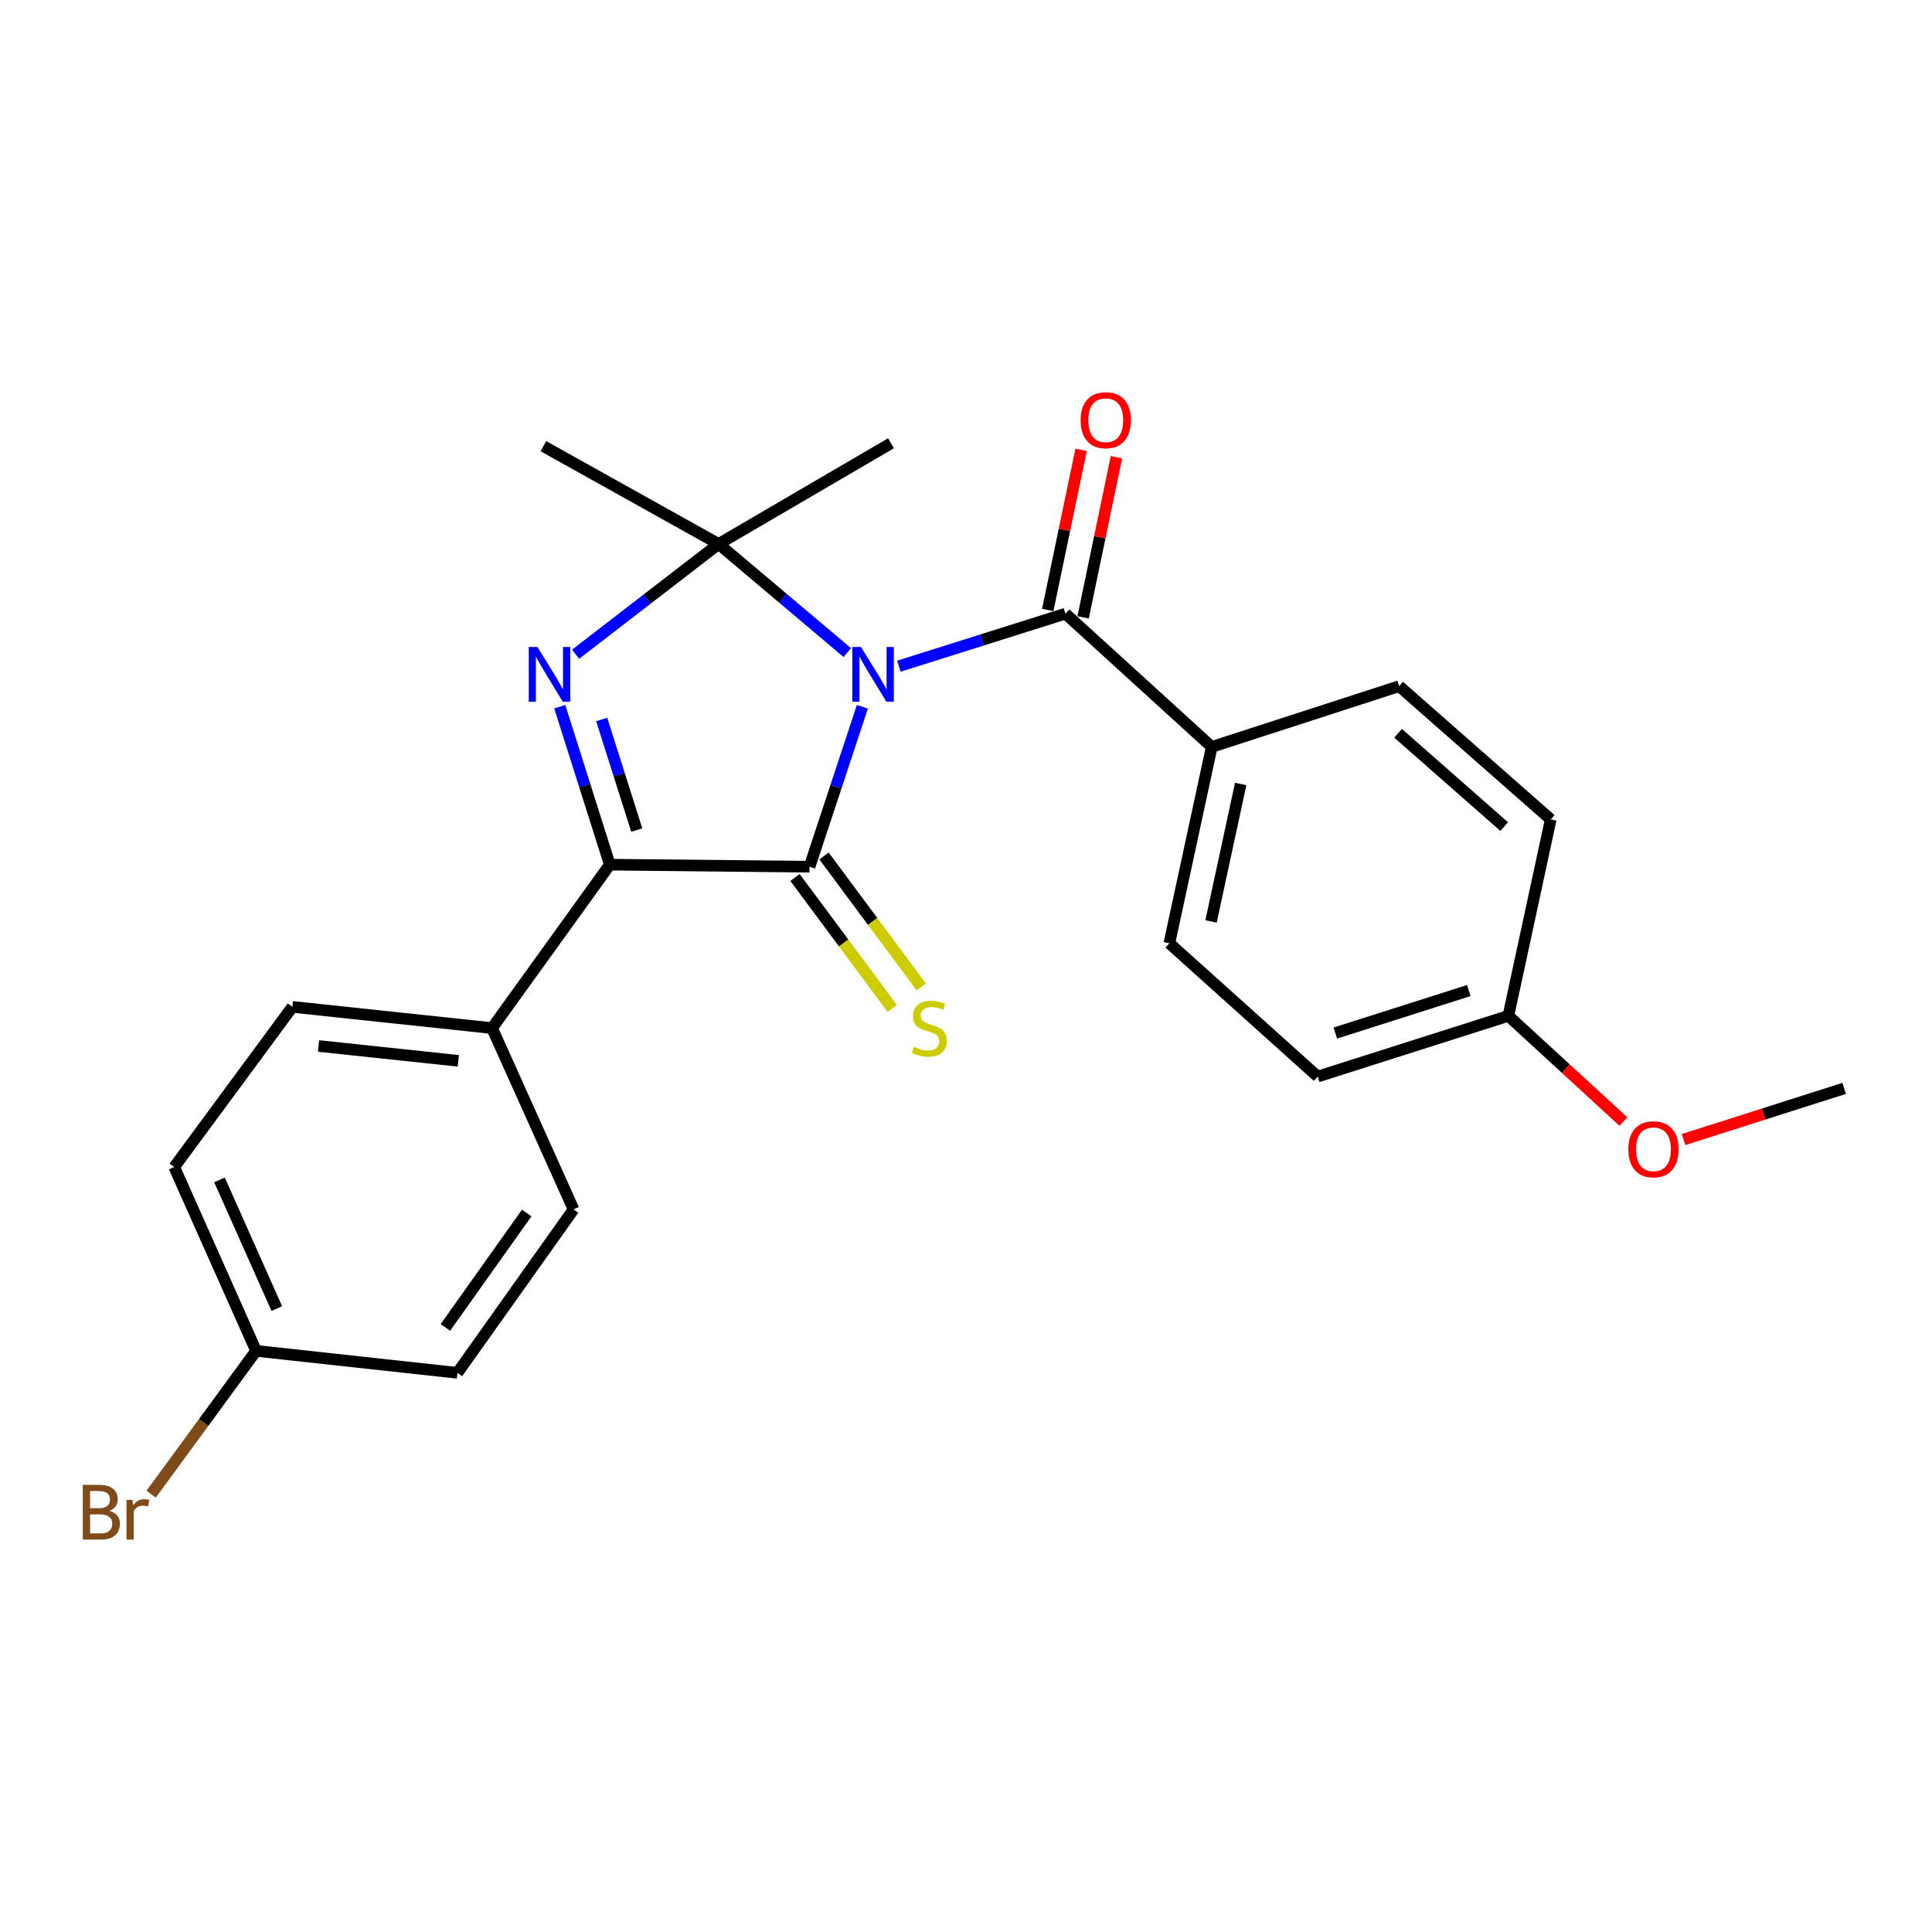 <?xml version='1.0' encoding='iso-8859-1'?>
<svg version='1.1' baseProfile='full'
              xmlns='http://www.w3.org/2000/svg'
                      xmlns:rdkit='http://www.rdkit.org/xml'
                      xmlns:xlink='http://www.w3.org/1999/xlink'
                  xml:space='preserve'
width='1000px' height='1000px' viewBox='0 0 1000 1000'>
<!-- END OF HEADER -->
<rect style='opacity:1.0;fill:#FFFFFF;stroke:none' width='1000' height='1000' x='0' y='0'> </rect>
<path class='bond-0' d='M 446.365,365.824 L 432.685,407.221' style='fill:none;fill-rule:evenodd;stroke:#0000FF;stroke-width:6px;stroke-linecap:butt;stroke-linejoin:miter;stroke-opacity:1' />
<path class='bond-0' d='M 432.685,407.221 L 419.006,448.618' style='fill:none;fill-rule:evenodd;stroke:#000000;stroke-width:6px;stroke-linecap:butt;stroke-linejoin:miter;stroke-opacity:1' />
<path class='bond-1' d='M 438.555,337.77 L 405.255,309.666' style='fill:none;fill-rule:evenodd;stroke:#0000FF;stroke-width:6px;stroke-linecap:butt;stroke-linejoin:miter;stroke-opacity:1' />
<path class='bond-1' d='M 405.255,309.666 L 371.955,281.561' style='fill:none;fill-rule:evenodd;stroke:#000000;stroke-width:6px;stroke-linecap:butt;stroke-linejoin:miter;stroke-opacity:1' />
<path class='bond-4' d='M 465.26,344.83 L 508.363,331.232' style='fill:none;fill-rule:evenodd;stroke:#0000FF;stroke-width:6px;stroke-linecap:butt;stroke-linejoin:miter;stroke-opacity:1' />
<path class='bond-4' d='M 508.363,331.232 L 551.465,317.633' style='fill:none;fill-rule:evenodd;stroke:#000000;stroke-width:6px;stroke-linecap:butt;stroke-linejoin:miter;stroke-opacity:1' />
<path class='bond-3' d='M 419.006,448.618 L 315.639,447.548' style='fill:none;fill-rule:evenodd;stroke:#000000;stroke-width:6px;stroke-linecap:butt;stroke-linejoin:miter;stroke-opacity:1' />
<path class='bond-5' d='M 411.501,454.191 L 436.675,488.09' style='fill:none;fill-rule:evenodd;stroke:#000000;stroke-width:6px;stroke-linecap:butt;stroke-linejoin:miter;stroke-opacity:1' />
<path class='bond-5' d='M 436.675,488.09 L 461.848,521.99' style='fill:none;fill-rule:evenodd;stroke:#CCCC00;stroke-width:6px;stroke-linecap:butt;stroke-linejoin:miter;stroke-opacity:1' />
<path class='bond-5' d='M 426.511,443.045 L 451.684,476.944' style='fill:none;fill-rule:evenodd;stroke:#000000;stroke-width:6px;stroke-linecap:butt;stroke-linejoin:miter;stroke-opacity:1' />
<path class='bond-5' d='M 451.684,476.944 L 476.858,510.843' style='fill:none;fill-rule:evenodd;stroke:#CCCC00;stroke-width:6px;stroke-linecap:butt;stroke-linejoin:miter;stroke-opacity:1' />
<path class='bond-2' d='M 371.955,281.561 L 334.943,310.096' style='fill:none;fill-rule:evenodd;stroke:#000000;stroke-width:6px;stroke-linecap:butt;stroke-linejoin:miter;stroke-opacity:1' />
<path class='bond-2' d='M 334.943,310.096 L 297.931,338.632' style='fill:none;fill-rule:evenodd;stroke:#0000FF;stroke-width:6px;stroke-linecap:butt;stroke-linejoin:miter;stroke-opacity:1' />
<path class='bond-13' d='M 371.955,281.561 L 281.26,230.937' style='fill:none;fill-rule:evenodd;stroke:#000000;stroke-width:6px;stroke-linecap:butt;stroke-linejoin:miter;stroke-opacity:1' />
<path class='bond-14' d='M 371.955,281.561 L 461.175,229.441' style='fill:none;fill-rule:evenodd;stroke:#000000;stroke-width:6px;stroke-linecap:butt;stroke-linejoin:miter;stroke-opacity:1' />
<path class='bond-24' d='M 289.733,365.786 L 302.686,406.667' style='fill:none;fill-rule:evenodd;stroke:#0000FF;stroke-width:6px;stroke-linecap:butt;stroke-linejoin:miter;stroke-opacity:1' />
<path class='bond-24' d='M 302.686,406.667 L 315.639,447.548' style='fill:none;fill-rule:evenodd;stroke:#000000;stroke-width:6px;stroke-linecap:butt;stroke-linejoin:miter;stroke-opacity:1' />
<path class='bond-24' d='M 311.441,372.403 L 320.509,401.02' style='fill:none;fill-rule:evenodd;stroke:#0000FF;stroke-width:6px;stroke-linecap:butt;stroke-linejoin:miter;stroke-opacity:1' />
<path class='bond-24' d='M 320.509,401.02 L 329.576,429.637' style='fill:none;fill-rule:evenodd;stroke:#000000;stroke-width:6px;stroke-linecap:butt;stroke-linejoin:miter;stroke-opacity:1' />
<path class='bond-6' d='M 315.639,447.548 L 254.691,532.146' style='fill:none;fill-rule:evenodd;stroke:#000000;stroke-width:6px;stroke-linecap:butt;stroke-linejoin:miter;stroke-opacity:1' />
<path class='bond-7' d='M 551.465,317.633 L 627.193,386.6' style='fill:none;fill-rule:evenodd;stroke:#000000;stroke-width:6px;stroke-linecap:butt;stroke-linejoin:miter;stroke-opacity:1' />
<path class='bond-8' d='M 560.617,319.54 L 569.251,278.09' style='fill:none;fill-rule:evenodd;stroke:#000000;stroke-width:6px;stroke-linecap:butt;stroke-linejoin:miter;stroke-opacity:1' />
<path class='bond-8' d='M 569.251,278.09 L 577.886,236.639' style='fill:none;fill-rule:evenodd;stroke:#FF0000;stroke-width:6px;stroke-linecap:butt;stroke-linejoin:miter;stroke-opacity:1' />
<path class='bond-8' d='M 542.314,315.727 L 550.948,274.277' style='fill:none;fill-rule:evenodd;stroke:#000000;stroke-width:6px;stroke-linecap:butt;stroke-linejoin:miter;stroke-opacity:1' />
<path class='bond-8' d='M 550.948,274.277 L 559.583,232.827' style='fill:none;fill-rule:evenodd;stroke:#FF0000;stroke-width:6px;stroke-linecap:butt;stroke-linejoin:miter;stroke-opacity:1' />
<path class='bond-9' d='M 254.691,532.146 L 151.345,521.157' style='fill:none;fill-rule:evenodd;stroke:#000000;stroke-width:6px;stroke-linecap:butt;stroke-linejoin:miter;stroke-opacity:1' />
<path class='bond-9' d='M 237.213,549.089 L 164.87,541.397' style='fill:none;fill-rule:evenodd;stroke:#000000;stroke-width:6px;stroke-linecap:butt;stroke-linejoin:miter;stroke-opacity:1' />
<path class='bond-10' d='M 254.691,532.146 L 296.881,625.988' style='fill:none;fill-rule:evenodd;stroke:#000000;stroke-width:6px;stroke-linecap:butt;stroke-linejoin:miter;stroke-opacity:1' />
<path class='bond-11' d='M 627.193,386.6 L 605.257,488.242' style='fill:none;fill-rule:evenodd;stroke:#000000;stroke-width:6px;stroke-linecap:butt;stroke-linejoin:miter;stroke-opacity:1' />
<path class='bond-11' d='M 642.178,405.79 L 626.823,476.94' style='fill:none;fill-rule:evenodd;stroke:#000000;stroke-width:6px;stroke-linecap:butt;stroke-linejoin:miter;stroke-opacity:1' />
<path class='bond-12' d='M 627.193,386.6 L 724.214,355.16' style='fill:none;fill-rule:evenodd;stroke:#000000;stroke-width:6px;stroke-linecap:butt;stroke-linejoin:miter;stroke-opacity:1' />
<path class='bond-17' d='M 151.345,521.157 L 90.179,604.052' style='fill:none;fill-rule:evenodd;stroke:#000000;stroke-width:6px;stroke-linecap:butt;stroke-linejoin:miter;stroke-opacity:1' />
<path class='bond-18' d='M 296.881,625.988 L 236.764,710.587' style='fill:none;fill-rule:evenodd;stroke:#000000;stroke-width:6px;stroke-linecap:butt;stroke-linejoin:miter;stroke-opacity:1' />
<path class='bond-18' d='M 272.624,627.849 L 230.542,687.067' style='fill:none;fill-rule:evenodd;stroke:#000000;stroke-width:6px;stroke-linecap:butt;stroke-linejoin:miter;stroke-opacity:1' />
<path class='bond-20' d='M 605.257,488.242 L 682.024,557.23' style='fill:none;fill-rule:evenodd;stroke:#000000;stroke-width:6px;stroke-linecap:butt;stroke-linejoin:miter;stroke-opacity:1' />
<path class='bond-19' d='M 724.214,355.16 L 802.663,424.137' style='fill:none;fill-rule:evenodd;stroke:#000000;stroke-width:6px;stroke-linecap:butt;stroke-linejoin:miter;stroke-opacity:1' />
<path class='bond-19' d='M 723.636,379.547 L 778.551,427.831' style='fill:none;fill-rule:evenodd;stroke:#000000;stroke-width:6px;stroke-linecap:butt;stroke-linejoin:miter;stroke-opacity:1' />
<path class='bond-15' d='M 132.556,699.203 L 236.764,710.587' style='fill:none;fill-rule:evenodd;stroke:#000000;stroke-width:6px;stroke-linecap:butt;stroke-linejoin:miter;stroke-opacity:1' />
<path class='bond-21' d='M 132.556,699.203 L 105.391,736.293' style='fill:none;fill-rule:evenodd;stroke:#000000;stroke-width:6px;stroke-linecap:butt;stroke-linejoin:miter;stroke-opacity:1' />
<path class='bond-21' d='M 105.391,736.293 L 78.226,773.383' style='fill:none;fill-rule:evenodd;stroke:#7F4C19;stroke-width:6px;stroke-linecap:butt;stroke-linejoin:miter;stroke-opacity:1' />
<path class='bond-26' d='M 132.556,699.203 L 90.179,604.052' style='fill:none;fill-rule:evenodd;stroke:#000000;stroke-width:6px;stroke-linecap:butt;stroke-linejoin:miter;stroke-opacity:1' />
<path class='bond-26' d='M 143.278,677.324 L 113.614,610.719' style='fill:none;fill-rule:evenodd;stroke:#000000;stroke-width:6px;stroke-linecap:butt;stroke-linejoin:miter;stroke-opacity:1' />
<path class='bond-16' d='M 780.727,525.81 L 802.663,424.137' style='fill:none;fill-rule:evenodd;stroke:#000000;stroke-width:6px;stroke-linecap:butt;stroke-linejoin:miter;stroke-opacity:1' />
<path class='bond-22' d='M 780.727,525.81 L 810.505,553.159' style='fill:none;fill-rule:evenodd;stroke:#000000;stroke-width:6px;stroke-linecap:butt;stroke-linejoin:miter;stroke-opacity:1' />
<path class='bond-22' d='M 810.505,553.159 L 840.283,580.507' style='fill:none;fill-rule:evenodd;stroke:#FF0000;stroke-width:6px;stroke-linecap:butt;stroke-linejoin:miter;stroke-opacity:1' />
<path class='bond-25' d='M 780.727,525.81 L 682.024,557.23' style='fill:none;fill-rule:evenodd;stroke:#000000;stroke-width:6px;stroke-linecap:butt;stroke-linejoin:miter;stroke-opacity:1' />
<path class='bond-25' d='M 760.251,512.708 L 691.158,534.702' style='fill:none;fill-rule:evenodd;stroke:#000000;stroke-width:6px;stroke-linecap:butt;stroke-linejoin:miter;stroke-opacity:1' />
<path class='bond-23' d='M 871.422,589.822 L 912.984,576.585' style='fill:none;fill-rule:evenodd;stroke:#FF0000;stroke-width:6px;stroke-linecap:butt;stroke-linejoin:miter;stroke-opacity:1' />
<path class='bond-23' d='M 912.984,576.585 L 954.545,563.347' style='fill:none;fill-rule:evenodd;stroke:#000000;stroke-width:6px;stroke-linecap:butt;stroke-linejoin:miter;stroke-opacity:1' />
<path  class='atom-0' d='M 445.65 334.882
L 454.93 349.882
Q 455.85 351.362, 457.33 354.042
Q 458.81 356.722, 458.89 356.882
L 458.89 334.882
L 462.65 334.882
L 462.65 363.202
L 458.77 363.202
L 448.81 346.802
Q 447.65 344.882, 446.41 342.682
Q 445.21 340.482, 444.85 339.802
L 444.85 363.202
L 441.17 363.202
L 441.17 334.882
L 445.65 334.882
' fill='#0000FF'/>
<path  class='atom-3' d='M 278.168 334.882
L 287.448 349.882
Q 288.368 351.362, 289.848 354.042
Q 291.328 356.722, 291.408 356.882
L 291.408 334.882
L 295.168 334.882
L 295.168 363.202
L 291.288 363.202
L 281.328 346.802
Q 280.168 344.882, 278.928 342.682
Q 277.728 340.482, 277.368 339.802
L 277.368 363.202
L 273.688 363.202
L 273.688 334.882
L 278.168 334.882
' fill='#0000FF'/>
<path  class='atom-6' d='M 473.034 541.866
Q 473.354 541.986, 474.674 542.546
Q 475.994 543.106, 477.434 543.466
Q 478.914 543.786, 480.354 543.786
Q 483.034 543.786, 484.594 542.506
Q 486.154 541.186, 486.154 538.906
Q 486.154 537.346, 485.354 536.386
Q 484.594 535.426, 483.394 534.906
Q 482.194 534.386, 480.194 533.786
Q 477.674 533.026, 476.154 532.306
Q 474.674 531.586, 473.594 530.066
Q 472.554 528.546, 472.554 525.986
Q 472.554 522.426, 474.954 520.226
Q 477.394 518.026, 482.194 518.026
Q 485.474 518.026, 489.194 519.586
L 488.274 522.666
Q 484.874 521.266, 482.314 521.266
Q 479.554 521.266, 478.034 522.426
Q 476.514 523.546, 476.554 525.506
Q 476.554 527.026, 477.314 527.946
Q 478.114 528.866, 479.234 529.386
Q 480.394 529.906, 482.314 530.506
Q 484.874 531.306, 486.394 532.106
Q 487.914 532.906, 488.994 534.546
Q 490.114 536.146, 490.114 538.906
Q 490.114 542.826, 487.474 544.946
Q 484.874 547.026, 480.514 547.026
Q 477.994 547.026, 476.074 546.466
Q 474.194 545.946, 471.954 545.026
L 473.034 541.866
' fill='#CCCC00'/>
<path  class='atom-9' d='M 559.342 217.494
Q 559.342 210.694, 562.702 206.894
Q 566.062 203.094, 572.342 203.094
Q 578.622 203.094, 581.982 206.894
Q 585.342 210.694, 585.342 217.494
Q 585.342 224.374, 581.942 228.294
Q 578.542 232.174, 572.342 232.174
Q 566.102 232.174, 562.702 228.294
Q 559.342 224.414, 559.342 217.494
M 572.342 228.974
Q 576.662 228.974, 578.982 226.094
Q 581.342 223.174, 581.342 217.494
Q 581.342 211.934, 578.982 209.134
Q 576.662 206.294, 572.342 206.294
Q 568.022 206.294, 565.662 209.094
Q 563.342 211.894, 563.342 217.494
Q 563.342 223.214, 565.662 226.094
Q 568.022 228.974, 572.342 228.974
' fill='#FF0000'/>
<path  class='atom-22' d='M 56.599 782.011
Q 59.319 782.771, 60.679 784.451
Q 62.08 786.091, 62.08 788.531
Q 62.08 792.451, 59.559 794.691
Q 57.08 796.891, 52.359 796.891
L 42.84 796.891
L 42.84 768.571
L 51.2 768.571
Q 56.039 768.571, 58.48 770.531
Q 60.919 772.491, 60.919 776.091
Q 60.919 780.371, 56.599 782.011
M 46.639 771.771
L 46.639 780.651
L 51.2 780.651
Q 53.999 780.651, 55.44 779.531
Q 56.919 778.371, 56.919 776.091
Q 56.919 771.771, 51.2 771.771
L 46.639 771.771
M 52.359 793.691
Q 55.12 793.691, 56.599 792.371
Q 58.08 791.051, 58.08 788.531
Q 58.08 786.211, 56.44 785.051
Q 54.84 783.851, 51.76 783.851
L 46.639 783.851
L 46.639 793.691
L 52.359 793.691
' fill='#7F4C19'/>
<path  class='atom-22' d='M 68.519 776.331
L 68.96 779.171
Q 71.12 775.971, 74.639 775.971
Q 75.76 775.971, 77.279 776.371
L 76.68 779.731
Q 74.96 779.331, 73.999 779.331
Q 72.32 779.331, 71.2 780.011
Q 70.12 780.651, 69.24 782.211
L 69.24 796.891
L 65.48 796.891
L 65.48 776.331
L 68.519 776.331
' fill='#7F4C19'/>
<path  class='atom-23' d='M 842.832 594.867
Q 842.832 588.067, 846.192 584.267
Q 849.552 580.467, 855.832 580.467
Q 862.112 580.467, 865.472 584.267
Q 868.832 588.067, 868.832 594.867
Q 868.832 601.747, 865.432 605.667
Q 862.032 609.547, 855.832 609.547
Q 849.592 609.547, 846.192 605.667
Q 842.832 601.787, 842.832 594.867
M 855.832 606.347
Q 860.152 606.347, 862.472 603.467
Q 864.832 600.547, 864.832 594.867
Q 864.832 589.307, 862.472 586.507
Q 860.152 583.667, 855.832 583.667
Q 851.512 583.667, 849.152 586.467
Q 846.832 589.267, 846.832 594.867
Q 846.832 600.587, 849.152 603.467
Q 851.512 606.347, 855.832 606.347
' fill='#FF0000'/>
</svg>
